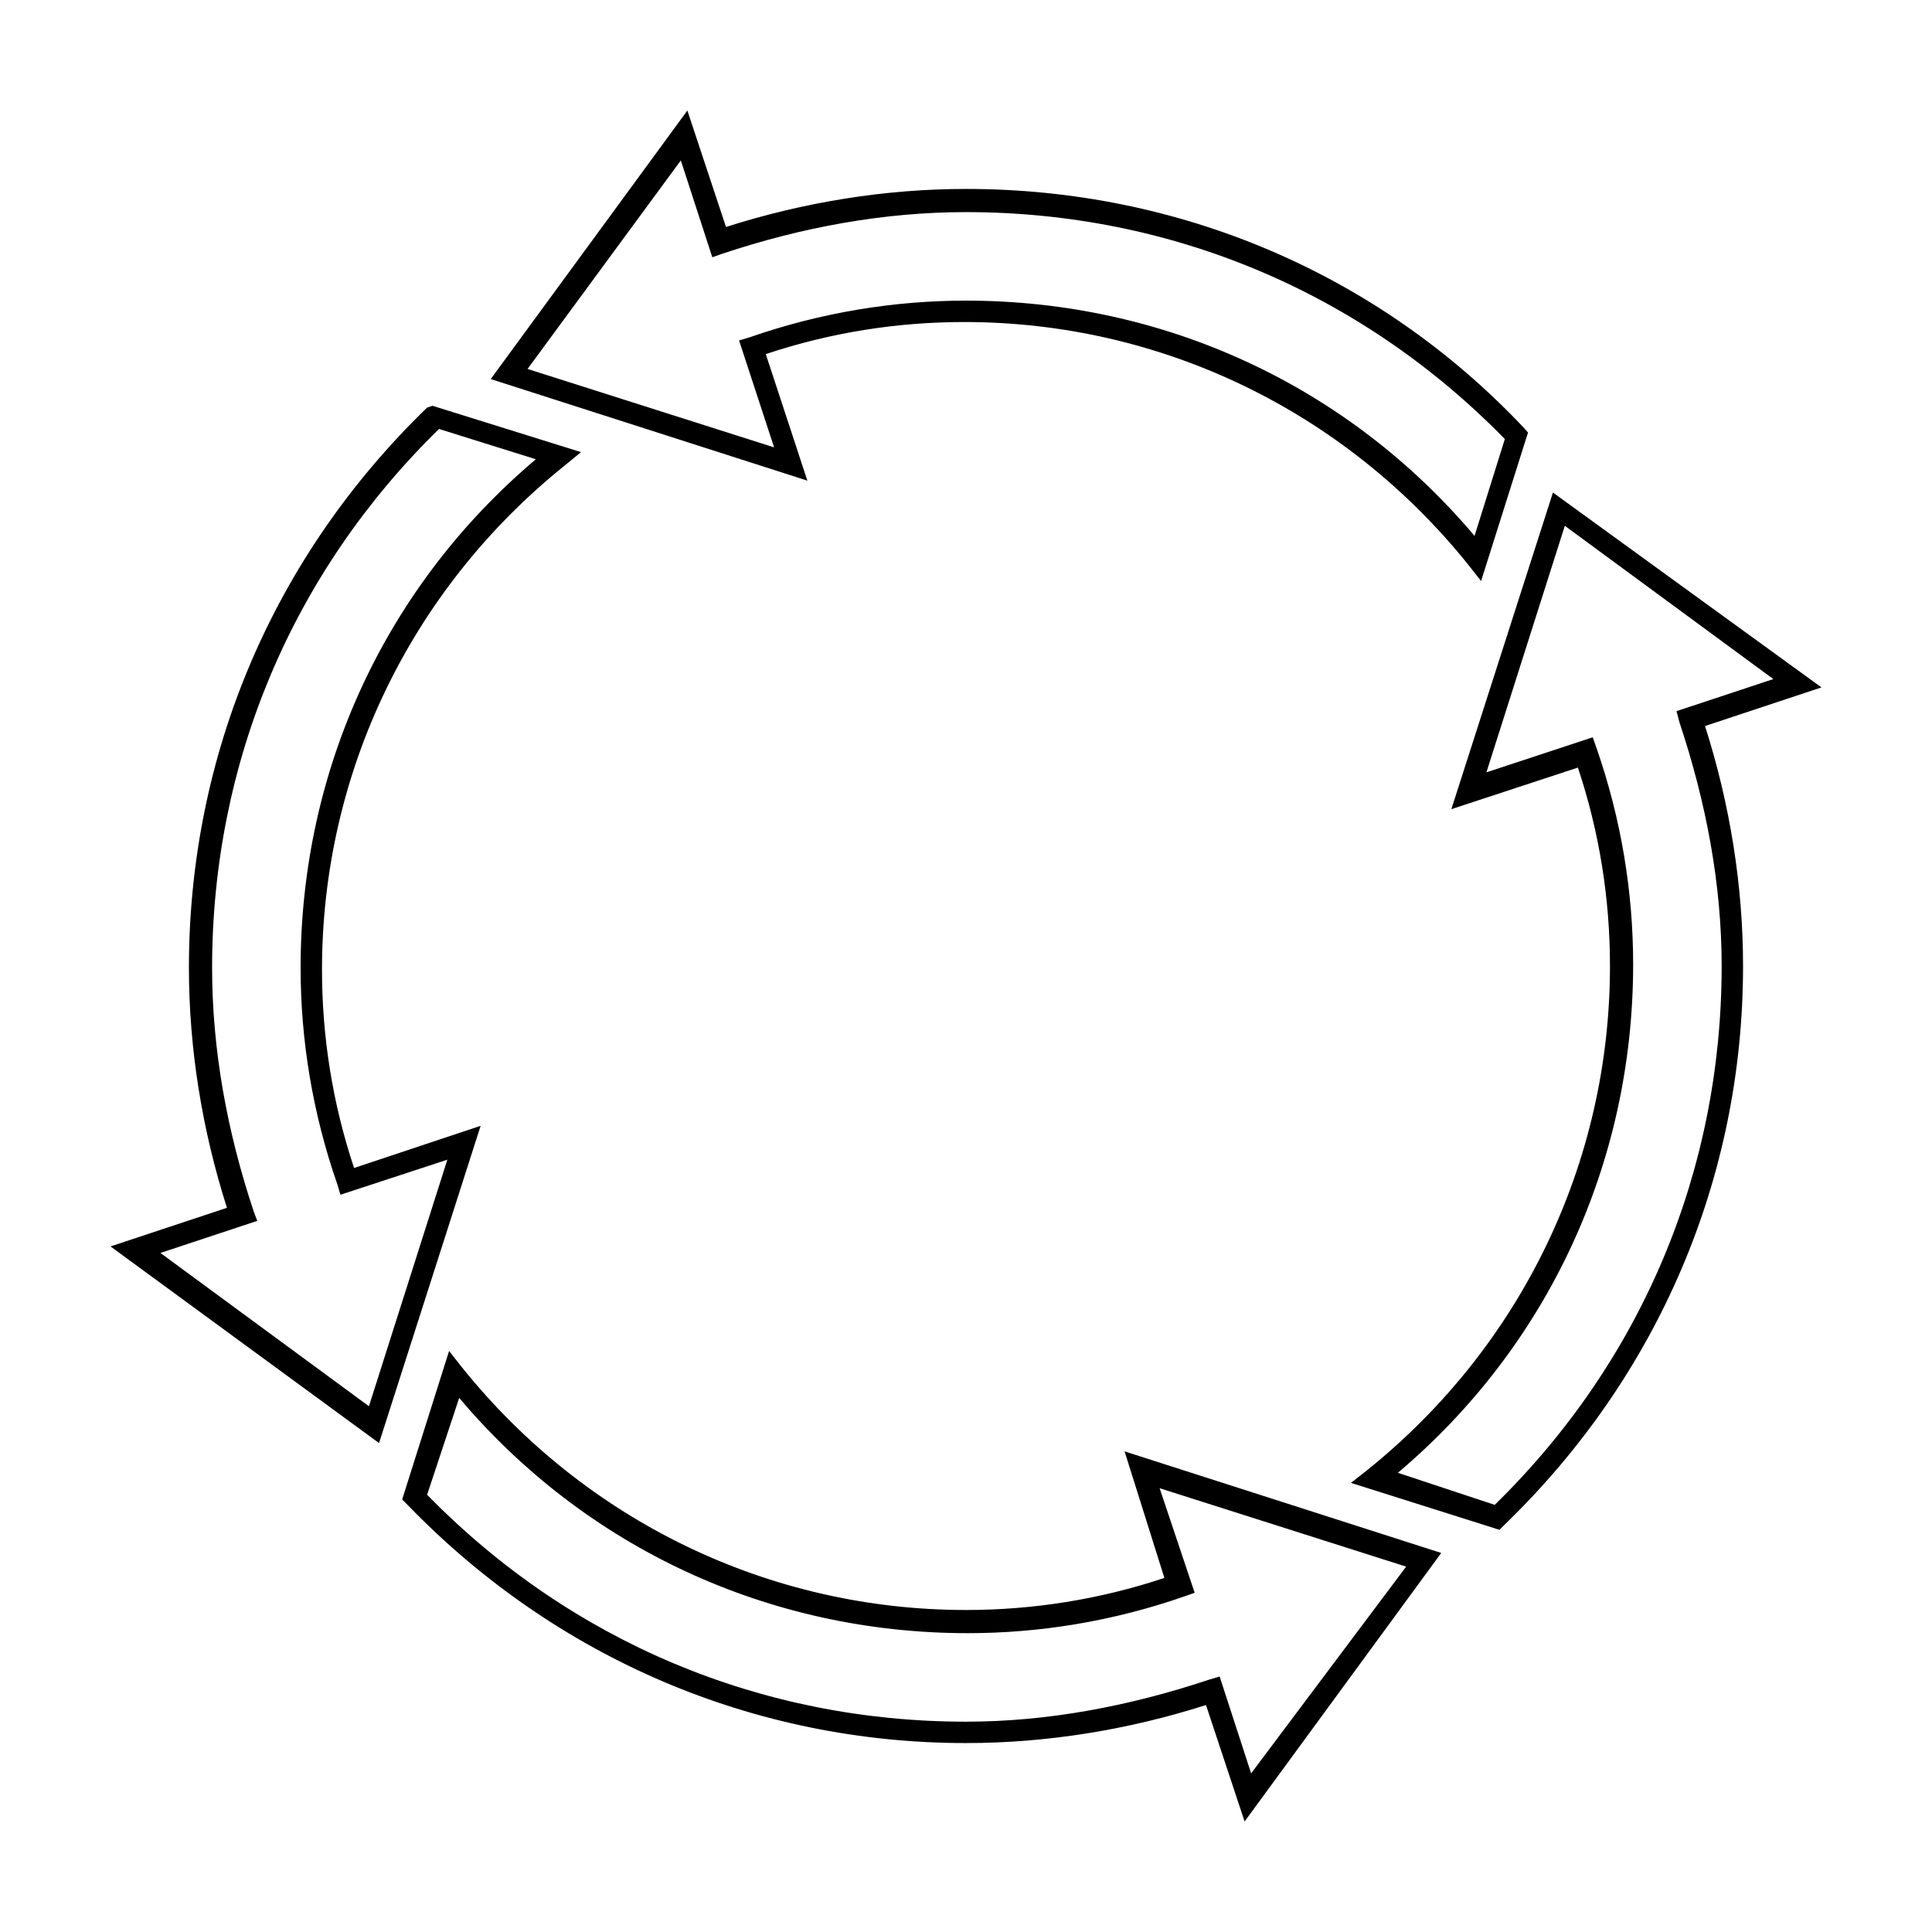 <?xml version="1.0" encoding="UTF-8"?>
<!-- Uploaded to: SVG Repo, www.svgrepo.com, Generator: SVG Repo Mixer Tools -->
<svg fill="#000000" width="800px" height="800px" version="1.1" viewBox="144 144 512 512" xmlns="http://www.w3.org/2000/svg">
 <path d="m326.16 173.29-52.113 71.164 83.914 26.922-11.02-33.535c17.234-5.746 34.906-8.5 52.586-8.5 52.148 0 100.8 23.578 133.51 64.234l3.465 4.41 12.438-39.359-1.258-1.418c-38.449-40.66-91.113-63.137-147.68-63.137-21.215 0-42.836 3.445-63.605 10.078zm-1.734 13.223 8.344 25.664 2.676-0.945c21.215-7.07 42.895-11.02 64.551-11.02 54.359 0 104.79 21.25 142.8 60.141l-8.027 25.664c-33.586-39.773-82.176-62.348-134.77-62.348-19.004 0-38.461 3.133-57.465 9.762l-2.676 0.789 9.289 28.34-65.34-20.785zm-65.809 65.023-1.418 0.473c-40.656 39.332-63.133 91.898-63.133 148.47 0 21.215 3.445 42.836 10.078 63.605l-30.859 10.23 71.164 52.113 26.922-84.07-33.535 11.176c-5.746-17.234-8.504-34.906-8.504-52.586 0-52.148 23.578-100.8 64.234-133.51l4.41-3.621zm1.73 6.141 25.664 8.031c-39.773 33.586-62.348 82.176-62.348 134.77 0 19 3.133 38.461 9.762 57.465l0.789 2.676 28.34-9.289-20.781 65.336-55.262-40.621 25.664-8.5-0.945-2.519c-7.07-21.215-11.02-42.895-11.02-64.551 0-54.359 21.25-104.79 60.141-142.8zm295.2 16.848-26.922 83.914 33.535-11.02c5.746 17.234 8.5 34.906 8.5 52.586 0 52.148-23.578 100.8-64.234 133.51l-4.41 3.465 39.359 12.438 1.418-1.418c40.66-39.332 63.133-91.867 63.133-147.99 0-21.215-3.445-42.836-10.078-63.605l30.859-10.234zm3.148 8.816 55.262 40.621-25.664 8.5 0.789 2.992c7.07 21.211 11.176 42.895 11.176 64.551 0 54.359-21.25 104.79-60.141 142.8l-25.664-8.5c39.773-33.586 62.348-82.18 62.348-134.77 0-19.004-3.133-38.461-9.762-57.465l-0.945-2.68-28.18 9.289zm-295.68 218.68-12.438 39.359 1.418 1.418c39.332 40.66 91.867 63.133 148 63.133 21.215 0 42.836-3.445 63.605-10.078l10.234 30.859 52.109-71.16-83.914-26.922 10.547 33.535c-17.234 5.742-34.906 8.5-52.582 8.5-52.148 0-100.81-23.578-133.51-64.234zm2.676 12.438c33.586 39.773 82.18 62.348 134.77 62.348 19.004 0 38.461-3.133 57.465-9.762l2.676-0.945-9.289-27.711 65.336 20.781-41.086 54.793-8.344-25.664-2.676 0.789c-21.215 7.07-42.898 11.176-64.551 11.176-54.359 0-104.79-21.25-142.8-60.141z"/>
</svg>